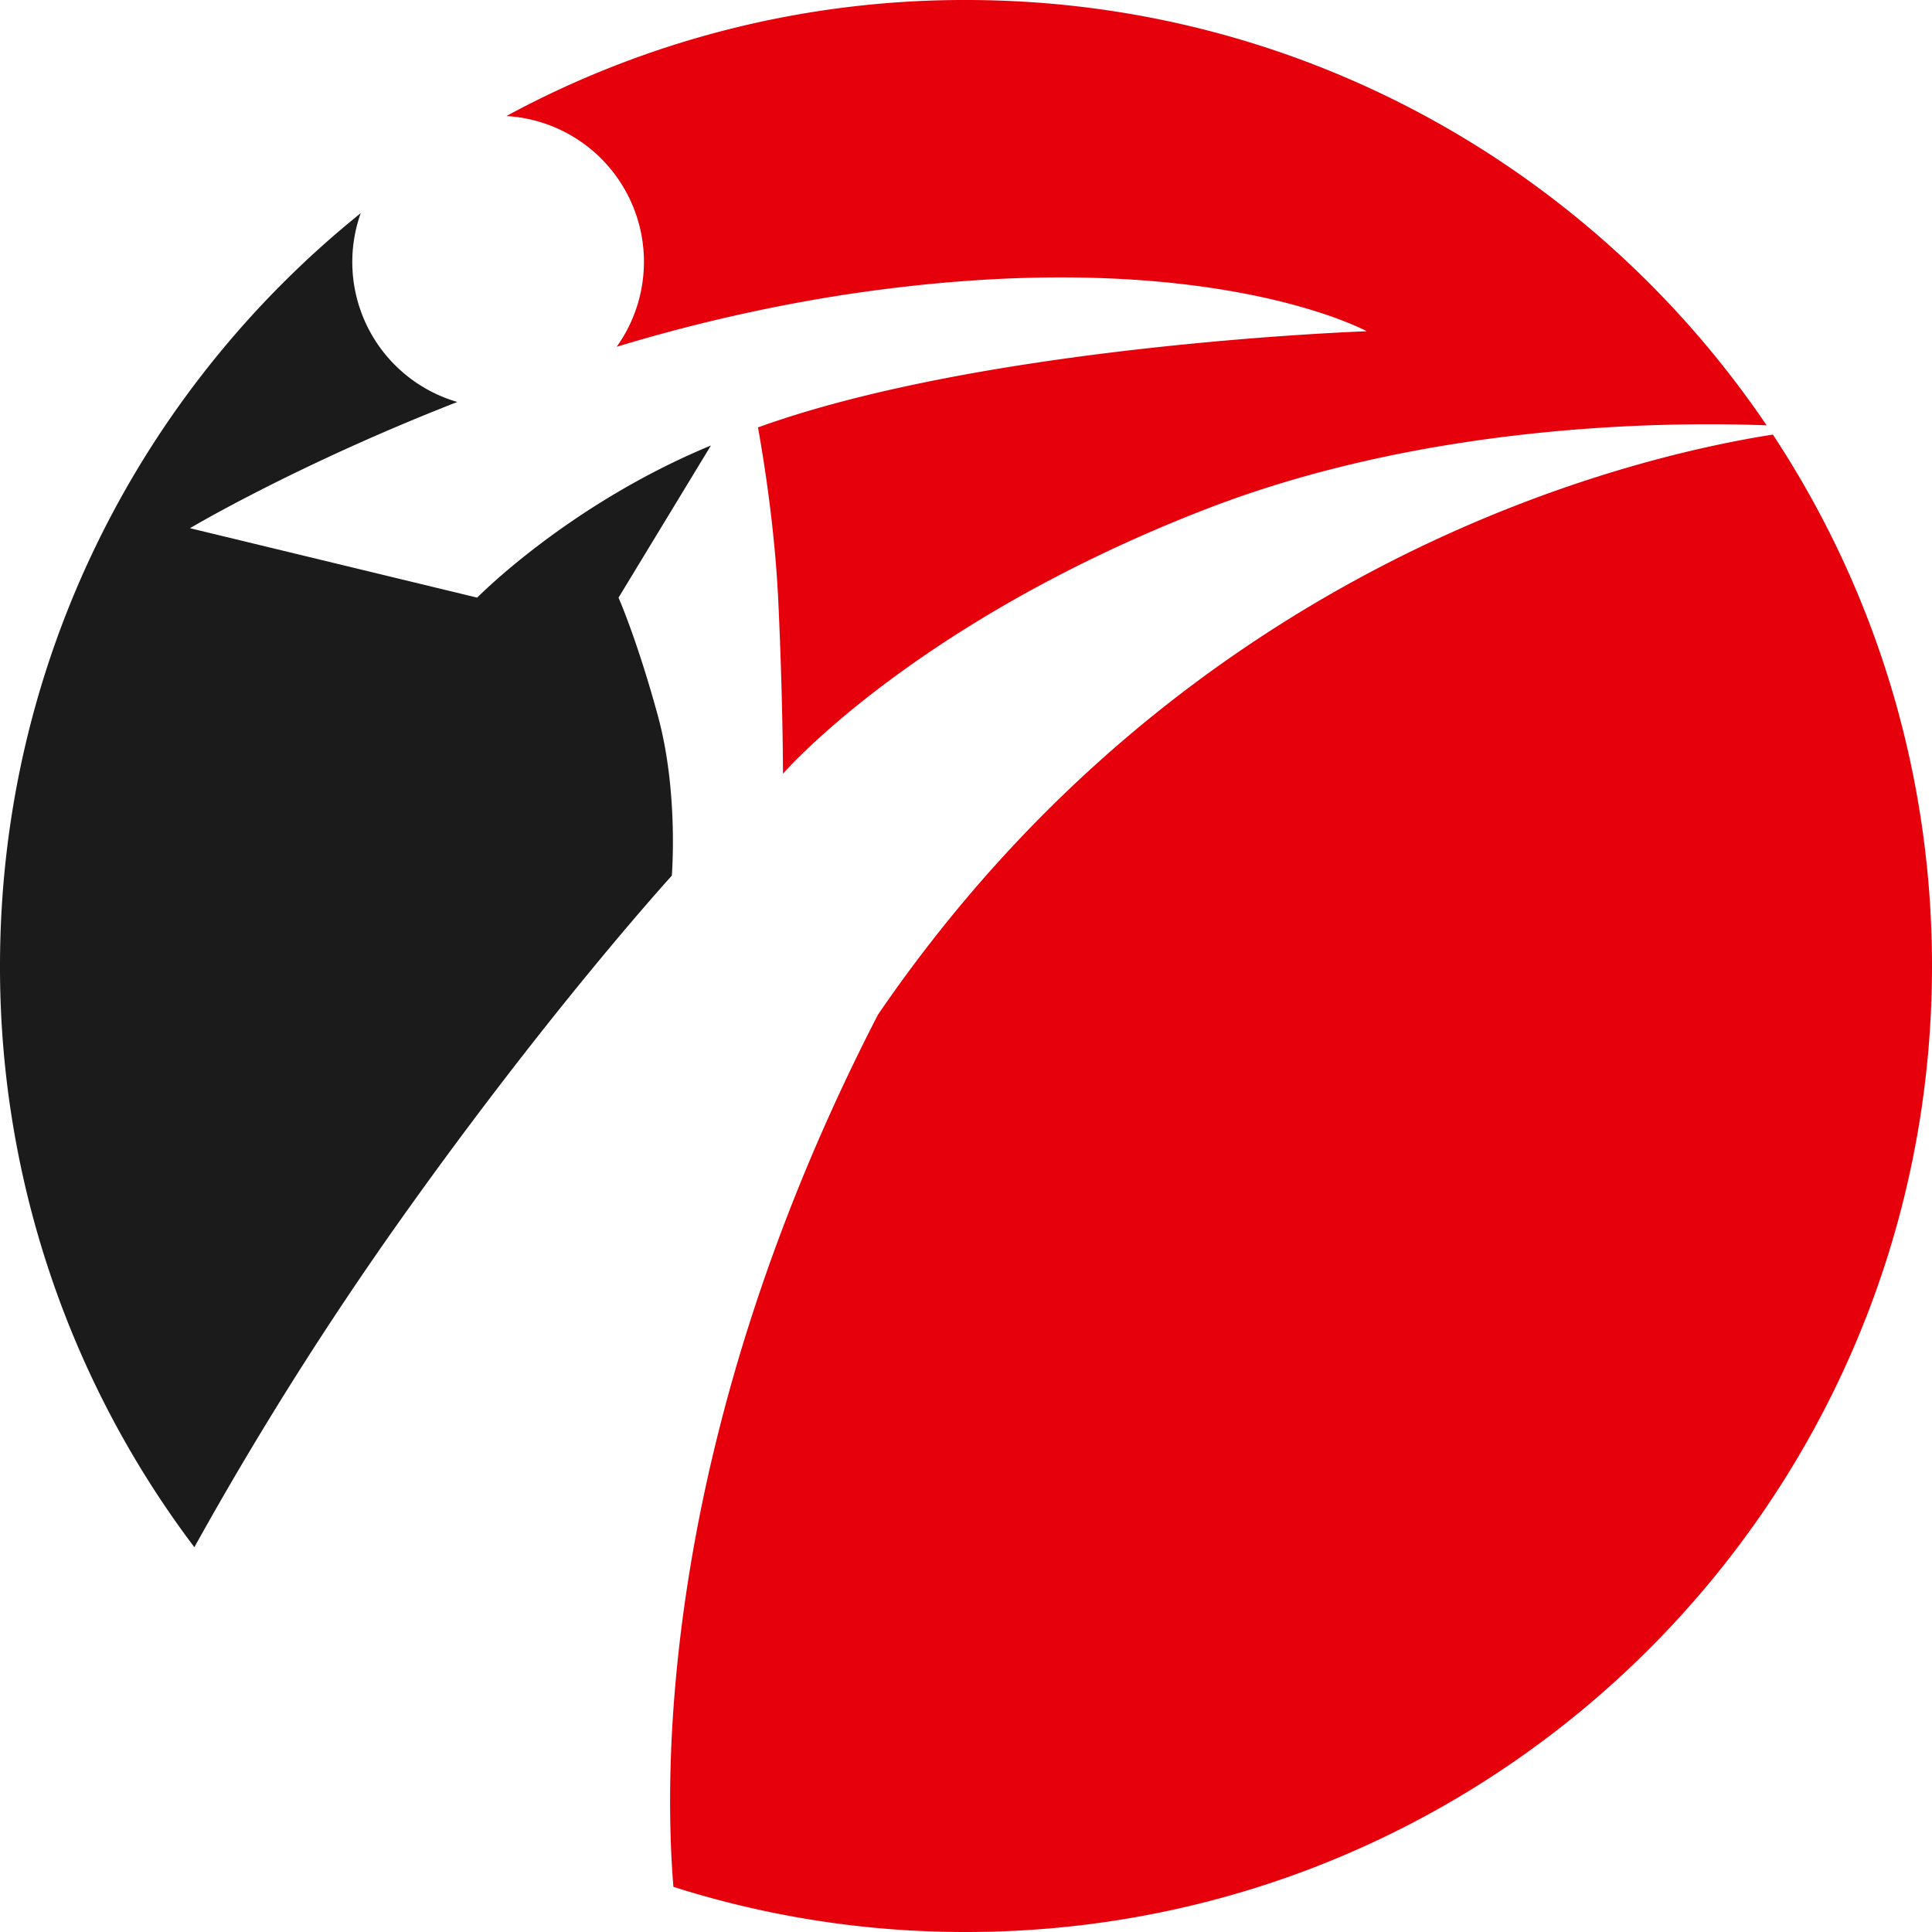 <svg width="48" height="48" fill="none" xmlns="http://www.w3.org/2000/svg"><path d="M21.065 7.31c8.805-1.324 12.892.92 12.892.92s-9.41.323-15.125 2.389c.132.736.42 2.475.506 4.345.115 2.475.115 4.259.115 4.259s3.223-3.741 10.475-6.561c5.456-2.124 11.373-2.193 13.963-2.095C39.574 4.19 32.276 0 24 0a23.878 23.878 0 00-11.419 2.883 3.628 3.628 0 012.74 5.733 41.289 41.289 0 015.744-1.307z" fill="#E5000B"/><path d="M44.046 10.797c-3.597.564-14.538 3.16-22.233 14.412-5.387 10.446-5.324 18.756-5.082 21.669A23.89 23.89 0 0024 48c13.255 0 24-10.745 24-24 0-4.88-1.456-9.416-3.954-13.203z" fill="#E5000B"/><path d="M10.014 30.216c3.684-5.18 6.677-8.46 6.677-8.46s.172-2.073-.346-3.972c-.518-1.9-.978-2.935-.978-2.935l2.296-3.781c-3.545 1.467-5.807 3.78-5.807 3.78L4.72 13.123s2.648-1.577 6.642-3.136a3.622 3.622 0 01-2.4-4.691C3.494 9.698 0 16.437 0 24a23.892 23.892 0 004.829 14.44 87.251 87.251 0 015.185-8.224z" fill="#1B1B1B"/></svg>